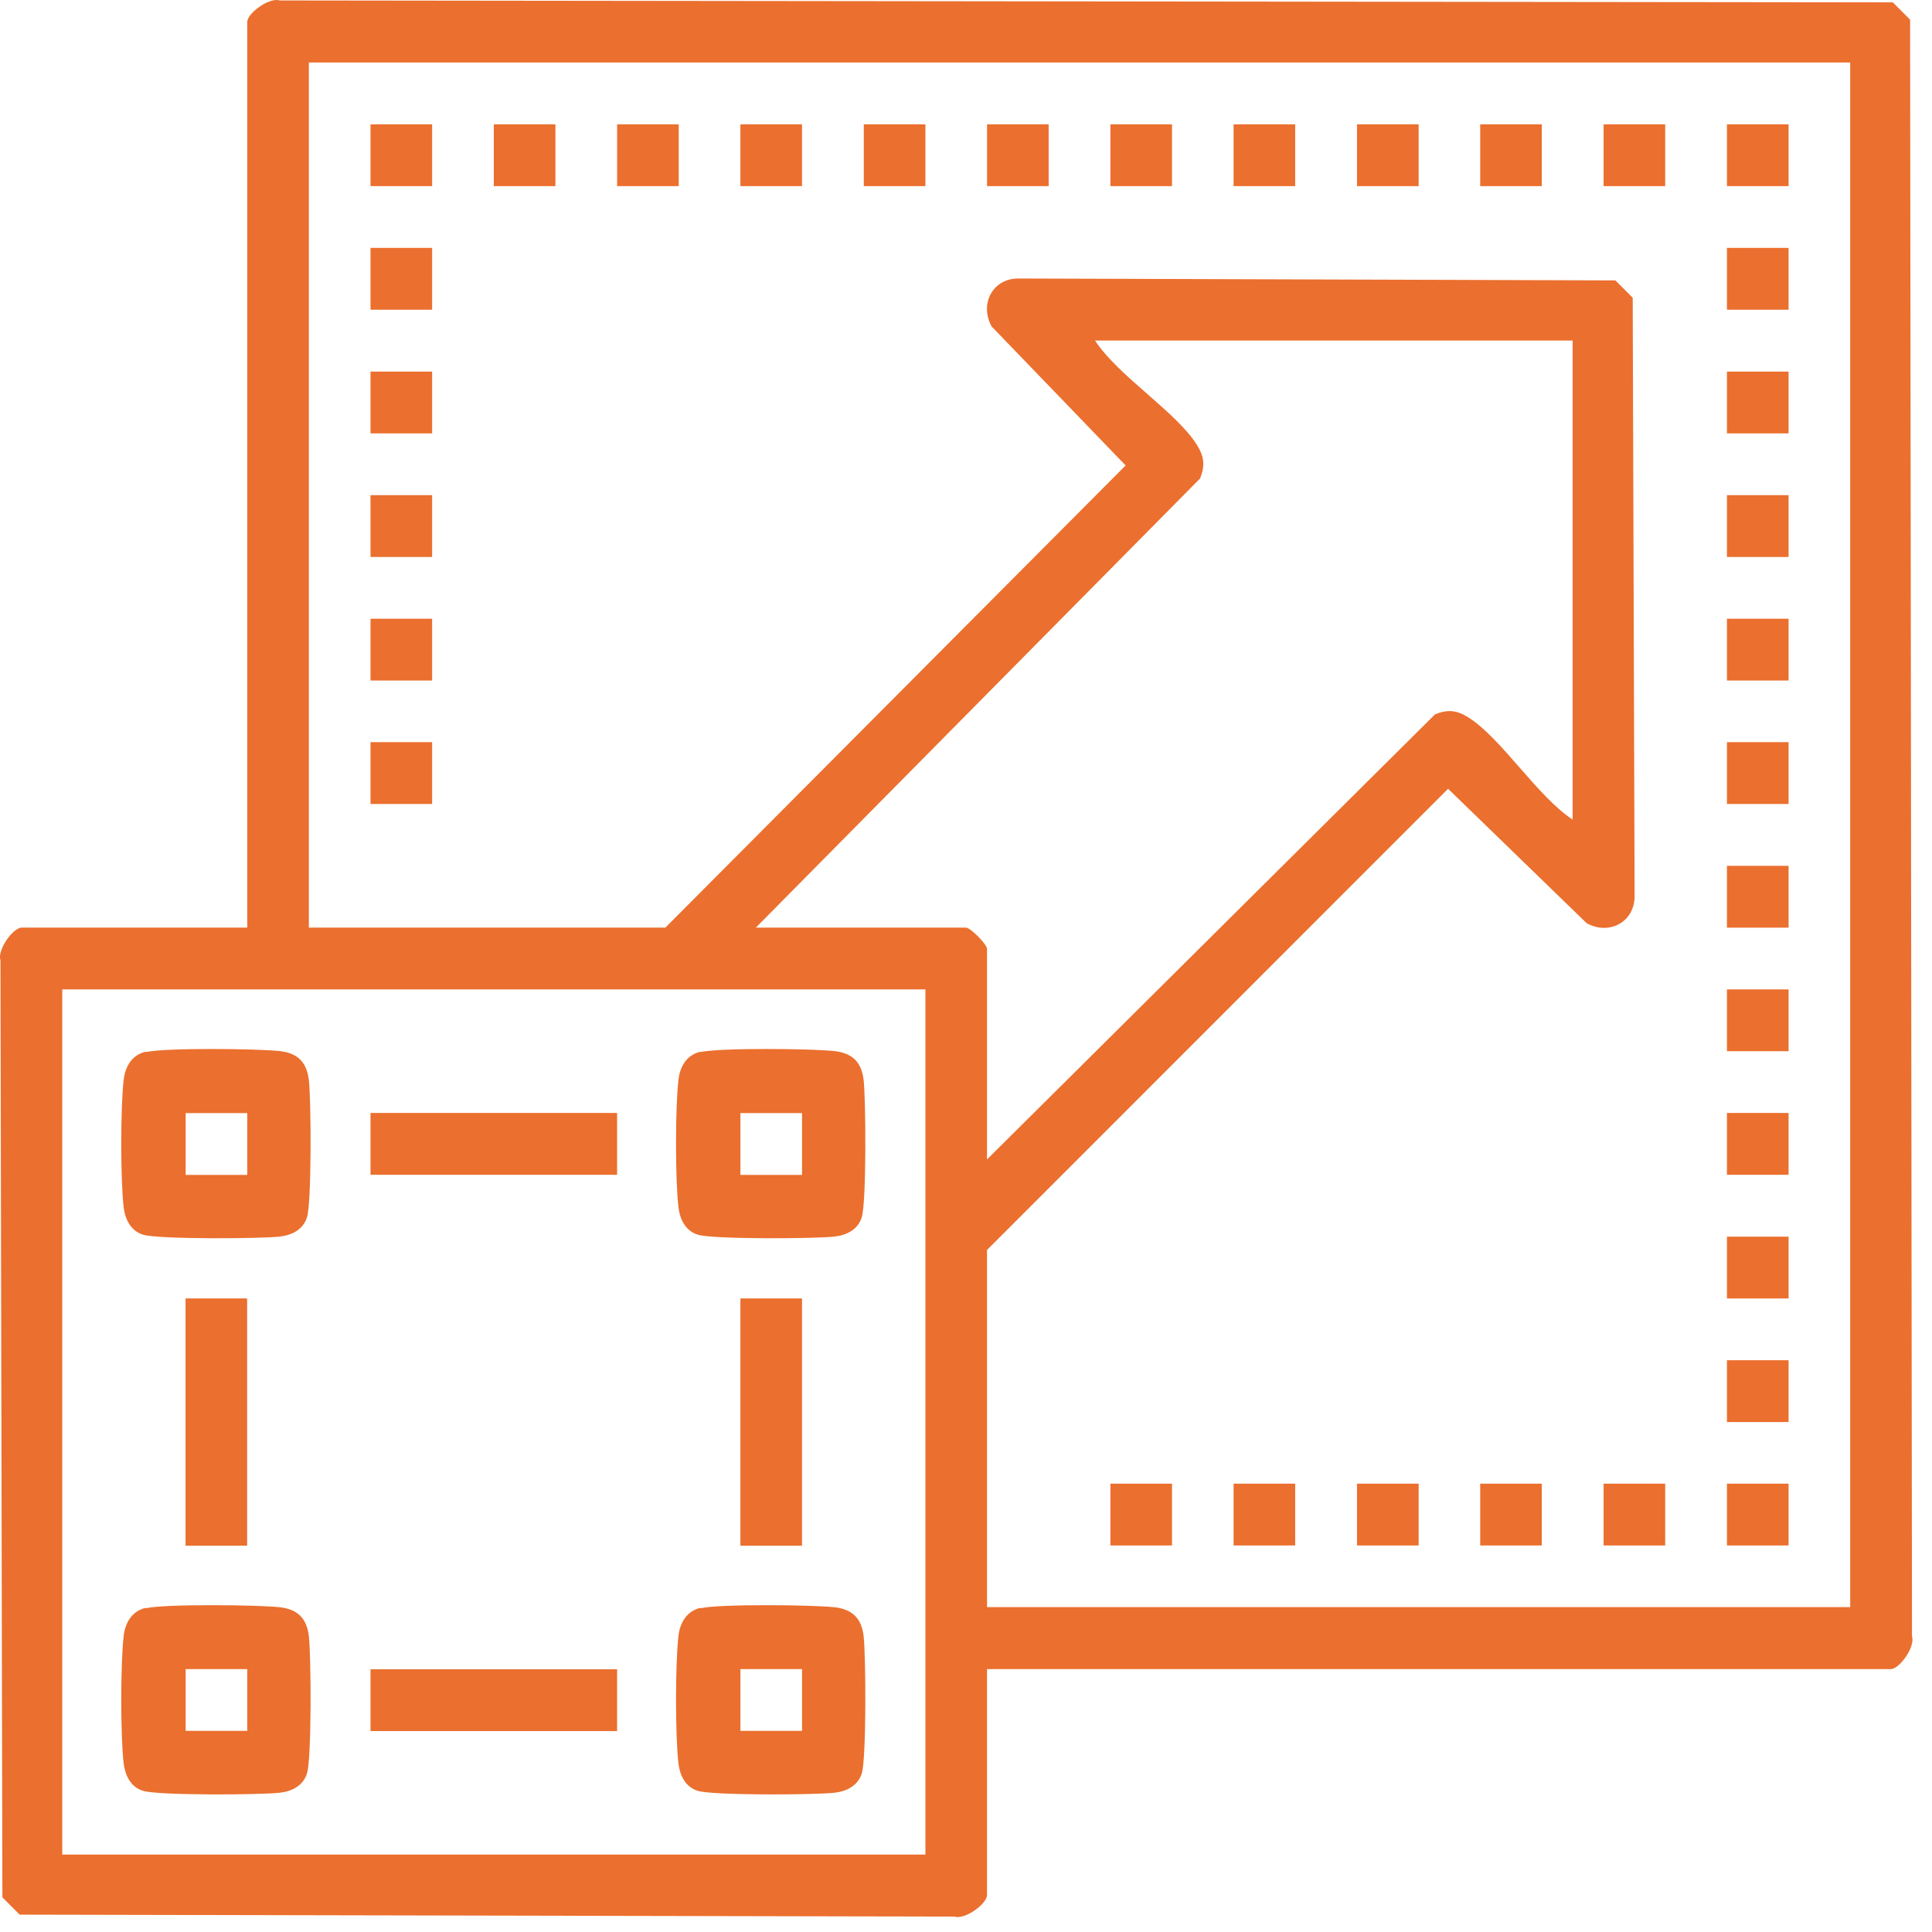<svg width="59" height="59" viewBox="0 0 59 59" fill="none" xmlns="http://www.w3.org/2000/svg">
<path d="M30.142 50.972V57.872C30.142 58.139 29.469 58.633 29.15 58.529L0.601 58.47L0.073 57.942L0.014 29.327C-0.09 29.007 0.398 28.328 0.665 28.328H7.551V0.671C7.551 0.403 8.224 -0.09 8.544 0.014L57.803 0.072L58.331 0.601L58.389 49.974C58.494 50.293 58.006 50.972 57.739 50.972H30.142ZM56.502 1.908H9.432V28.328H20.319L34.375 14.214L30.282 9.969C29.899 9.272 30.328 8.476 31.141 8.505L49.332 8.563L49.86 9.092L49.918 27.329C49.941 28.148 49.152 28.577 48.455 28.194L44.222 24.088L30.142 38.172V49.079H56.502V1.902V1.908ZM48.031 10.399H33.44C34.149 11.485 35.914 12.571 36.553 13.587C36.773 13.942 36.808 14.22 36.645 14.615L23.082 28.328H29.498C29.637 28.328 30.142 28.839 30.142 28.978V35.407L43.822 21.817C44.211 21.654 44.495 21.689 44.844 21.91C45.86 22.555 46.946 24.32 48.026 25.029V10.405L48.031 10.399ZM28.261 30.215H1.901V56.635H28.261V30.215Z" fill="#EB6F2E"/>
<path d="M43.323 3.797H41.441V5.684H43.323V3.797Z" fill="#EB6F2E"/>
<path d="M47.084 3.797H45.203V5.684H47.084V3.797Z" fill="#EB6F2E"/>
<path d="M50.852 3.797H48.971V5.684H50.852V3.797Z" fill="#EB6F2E"/>
<path d="M54.62 3.797H52.738V5.684H54.62V3.797Z" fill="#EB6F2E"/>
<path d="M13.196 7.57H11.315V9.458H13.196V7.57Z" fill="#EB6F2E"/>
<path d="M54.62 7.57H52.738V9.458H54.62V7.57Z" fill="#EB6F2E"/>
<path d="M54.62 11.348H52.738V13.235H54.62V11.348Z" fill="#EB6F2E"/>
<path d="M13.196 15.121H11.315V17.009H13.196V15.121Z" fill="#EB6F2E"/>
<path d="M54.62 15.121H52.738V17.009H54.62V15.121Z" fill="#EB6F2E"/>
<path d="M13.196 18.895H11.315V20.782H13.196V18.895Z" fill="#EB6F2E"/>
<path d="M54.62 18.895H52.738V20.782H54.62V18.895Z" fill="#EB6F2E"/>
<path d="M13.196 11.348H11.315V13.235H13.196V11.348Z" fill="#EB6F2E"/>
<path d="M54.62 22.664H52.738V24.552H54.62V22.664Z" fill="#EB6F2E"/>
<path d="M54.62 26.441H52.738V28.329H54.62V26.441Z" fill="#EB6F2E"/>
<path d="M13.196 3.797H11.315V5.684H13.196V3.797Z" fill="#EB6F2E"/>
<path d="M54.62 30.215H52.738V32.102H54.62V30.215Z" fill="#EB6F2E"/>
<path d="M16.961 3.797H15.08V5.684H16.961V3.797Z" fill="#EB6F2E"/>
<path d="M13.196 22.664H11.315V24.552H13.196V22.664Z" fill="#EB6F2E"/>
<path d="M20.727 3.797H18.846V5.684H20.727V3.797Z" fill="#EB6F2E"/>
<path d="M54.62 33.988H52.738V35.876H54.62V33.988Z" fill="#EB6F2E"/>
<path d="M54.62 37.766H52.738V39.653H54.62V37.766Z" fill="#EB6F2E"/>
<path d="M24.492 3.797H22.611V5.684H24.492V3.797Z" fill="#EB6F2E"/>
<path d="M28.26 3.797H26.379V5.684H28.26V3.797Z" fill="#EB6F2E"/>
<path d="M54.62 41.539H52.738V43.427H54.62V41.539Z" fill="#EB6F2E"/>
<path d="M35.791 45.309H33.91V47.196H35.791V45.309Z" fill="#EB6F2E"/>
<path d="M39.553 45.309H37.672V47.196H39.553V45.309Z" fill="#EB6F2E"/>
<path d="M43.323 45.309H41.441V47.196H43.323V45.309Z" fill="#EB6F2E"/>
<path d="M47.084 45.309H45.203V47.196H47.084V45.309Z" fill="#EB6F2E"/>
<path d="M50.852 45.309H48.971V47.196H50.852V45.309Z" fill="#EB6F2E"/>
<path d="M54.62 45.309H52.738V47.196H54.62V45.309Z" fill="#EB6F2E"/>
<path d="M32.024 3.797H30.143V5.684H32.024V3.797Z" fill="#EB6F2E"/>
<path d="M35.791 3.797H33.91V5.684H35.791V3.797Z" fill="#EB6F2E"/>
<path d="M39.553 3.797H37.672V5.684H39.553V3.797Z" fill="#EB6F2E"/>
<path d="M21.398 32.128C21.984 31.994 24.818 32.023 25.491 32.099C26.037 32.163 26.31 32.442 26.374 32.982C26.443 33.58 26.461 36.728 26.316 37.175C26.2 37.547 25.857 37.721 25.491 37.762C24.893 37.831 21.752 37.849 21.305 37.704C20.933 37.587 20.765 37.239 20.719 36.873C20.62 36.031 20.62 33.818 20.719 32.976C20.765 32.569 20.968 32.215 21.392 32.117L21.398 32.128ZM24.493 33.992H22.611V35.88H24.493V33.992Z" fill="#EB6F2E"/>
<path d="M4.456 32.128C5.043 31.994 7.876 32.023 8.55 32.099C9.096 32.163 9.368 32.442 9.432 32.982C9.502 33.58 9.519 36.728 9.374 37.175C9.258 37.547 8.916 37.721 8.55 37.762C7.952 37.831 4.811 37.849 4.364 37.704C3.992 37.587 3.824 37.239 3.777 36.873C3.678 36.031 3.678 33.818 3.777 32.976C3.824 32.569 4.027 32.215 4.451 32.117L4.456 32.128ZM7.551 33.992H5.67V35.88H7.551V33.992Z" fill="#EB6F2E"/>
<path d="M4.456 49.112C5.043 48.979 7.876 49.008 8.55 49.083C9.096 49.147 9.368 49.426 9.432 49.966C9.502 50.564 9.519 53.712 9.374 54.16C9.258 54.531 8.916 54.705 8.55 54.746C7.952 54.816 4.811 54.833 4.364 54.688C3.992 54.572 3.824 54.223 3.777 53.858C3.678 53.015 3.678 50.803 3.777 49.96C3.824 49.554 4.027 49.2 4.451 49.101L4.456 49.112ZM7.551 50.971H5.67V52.858H7.551V50.971Z" fill="#EB6F2E"/>
<path d="M21.398 49.112C21.984 48.979 24.818 49.008 25.491 49.083C26.037 49.147 26.31 49.426 26.374 49.966C26.443 50.564 26.461 53.712 26.316 54.16C26.2 54.531 25.857 54.705 25.491 54.746C24.893 54.816 21.752 54.833 21.305 54.688C20.933 54.572 20.765 54.223 20.719 53.858C20.62 53.015 20.62 50.803 20.719 49.96C20.765 49.554 20.968 49.2 21.392 49.101L21.398 49.112ZM24.493 50.971H22.611V52.858H24.493V50.971Z" fill="#EB6F2E"/>
<path d="M18.845 33.988H11.315V35.876H18.845V33.988Z" fill="#EB6F2E"/>
<path d="M7.547 39.652H5.666V47.203H7.547V39.652Z" fill="#EB6F2E"/>
<path d="M24.492 39.652H22.611V47.203H24.492V39.652Z" fill="#EB6F2E"/>
<path d="M18.845 50.977H11.315V52.864H18.845V50.977Z" fill="#EB6F2E"/>
</svg>
